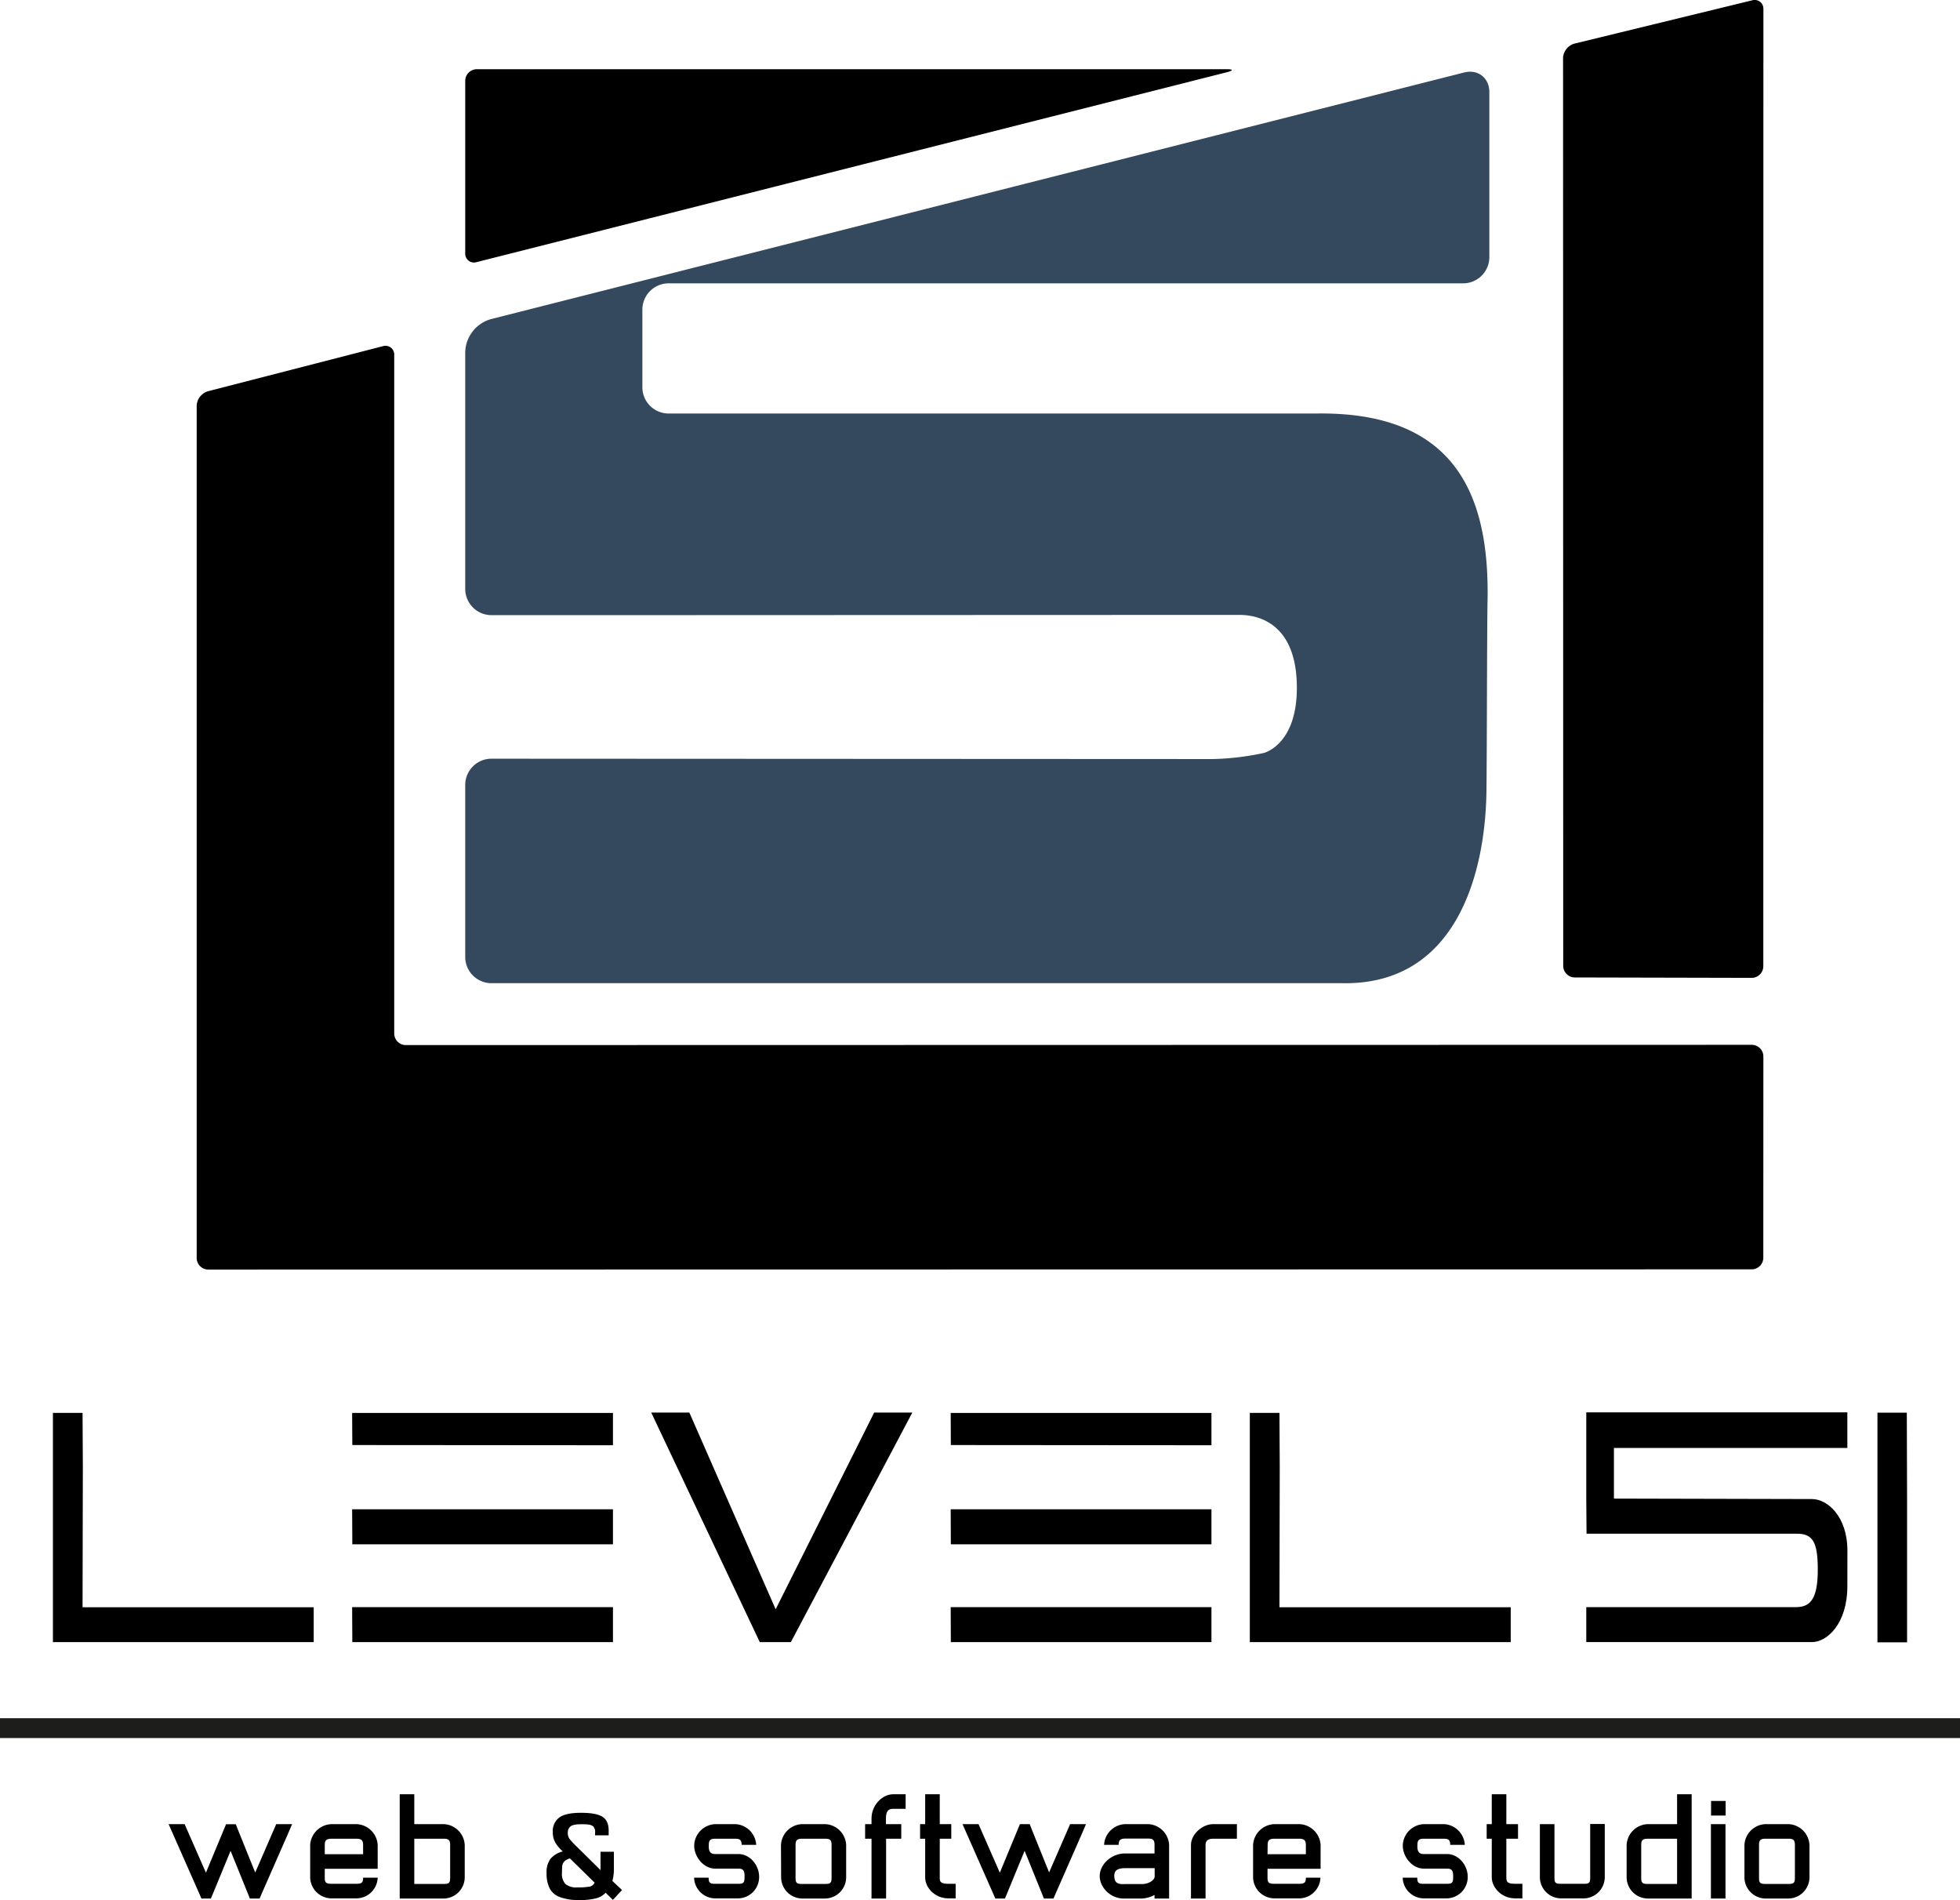 <svg id="Ebene_1" data-name="Ebene 1" xmlns="http://www.w3.org/2000/svg" viewBox="0 0 672.14 651.46"><defs><style>.cls-1{fill:#34495e;}.cls-2{fill:#1d1d1b;}</style></defs><path d="M780.62,385.25a4,4,0,0,1-4,4L716,389.11a4,4,0,0,1-4-4l-.05-311.23a5.36,5.36,0,0,1,3.88-4.94l60.93-14.84a3,3,0,0,1,3.89,3Z" transform="translate(-175.93 -53.98)"/><path class="cls-1" d="M636.14,391.08H344.41a9,9,0,0,1-8.94-9V323.05a9,9,0,0,1,8.94-8.94l247.28.12a91.2,91.2,0,0,0,17.65-2.09s11.32-2.71,11.32-22.33c0-20.56-11.48-25.1-20-25l-210.94.08H344.41a9,9,0,0,1-8.94-8.94V174.58a12.14,12.14,0,0,1,8.67-11.15L678,78.84c4.77-1.21,8.67,1.82,8.67,6.75l0,56.54a9,9,0,0,1-9,9H405.22a9,9,0,0,0-9,8.95v26.74a9,9,0,0,0,9,8.94h222c48.38-.77,59.57,28.7,58.83,64.5-.2,9.2-.2,51.88-.38,65.25C685.27,353.06,675.57,391.84,636.14,391.08Z" transform="translate(-175.93 -53.98)"/><path d="M780.62,485.19a4,4,0,0,1-4,4l-529.24.08a4,4,0,0,1-4-4V193.12a5.44,5.44,0,0,1,3.87-5l60-15.45a3,3,0,0,1,3.87,3V408.3a4,4,0,0,0,4,4l461.52-.09a4,4,0,0,1,4,4Z" transform="translate(-175.93 -53.98)"/><path d="M339.34,143.86a3,3,0,0,1-3.87-3V81.71a4,4,0,0,1,4-4H596.68c2.2,0,2.25.44.12,1Z" transform="translate(-175.93 -53.98)"/><rect class="cls-2" y="589.11" width="672.14" height="6.8"/><path d="M283.51,617H194.08v-78.6h10.16l.1,18.41-.1,48.23h79.27Z" transform="translate(-175.93 -53.98)"/><path d="M694,617H604.53v-78.6h10.16l.1,18.41-.1,48.23H694Z" transform="translate(-175.93 -53.98)"/><path d="M296.75,617l-.06-12h89.44v12Z" transform="translate(-175.93 -53.98)"/><path d="M296.75,583.46l-.06-12h89.44v12Z" transform="translate(-175.93 -53.98)"/><path d="M296.75,549.43l-.06-11h89.44v11.07Z" transform="translate(-175.93 -53.98)"/><path d="M502,617l-.05-12h89.42v12Z" transform="translate(-175.93 -53.98)"/><path d="M502,583.46l-.05-12h89.42v12Z" transform="translate(-175.93 -53.98)"/><path d="M502,549.43l-.05-11h89.42v11.07Z" transform="translate(-175.93 -53.98)"/><path d="M475.71,538.3h13.08L447.14,617H436.48L399.26,538.3h13.07l29.59,67.44Z" transform="translate(-175.93 -53.98)"/><path d="M809.44,597.84c0,12.77-6.9,19.15-12.14,19.15H719.91V605h72c5.12,0,7.39-3.32,7.39-12.84s-1.73-12.33-7.15-12.33H720L719.91,568V538.22h89.53l0,12.22H729.39l0,17.35,67.93.16c5.24,0,12.14,5.9,12.14,17.71Z" transform="translate(-175.93 -53.98)"/><path d="M829.92,567.91v49.17H819.76V538.34l10.07,0Z" transform="translate(-175.93 -53.98)"/><path d="M235.3,682.91l-1.55-3.5h5.5l.65,1.5,6.65,15.15L252.8,681l.65-1.55h3.35l.6,1.55,6.05,15L270,680.91l.65-1.5h5.45l-1.5,3.5-9,20.5-.65,1.5h-3.35l-.6-1.55-6-14.8-6.1,14.8-.65,1.55H245l-.65-1.5Z" transform="translate(-175.93 -53.98)"/><path d="M287.3,694.71v3.15c0,1.55.4,2,2.35,2h8.55c1.85,0,2.25-.5,2.25-2.1h5a7.36,7.36,0,0,1-7.25,7.1h-8.55a7.37,7.37,0,0,1-7.35-7V686.51a7.56,7.56,0,0,1,7.35-7.1h8.5a7.56,7.56,0,0,1,7.3,7.15v8.15H287.3Zm0-5h13.15v-3.15c0-1.55-.55-2.15-2.3-2.15h-8.5c-1.8,0-2.35.6-2.35,2.1Z" transform="translate(-175.93 -53.98)"/><path d="M318,679.41h10.2a7.52,7.52,0,0,1,7.1,7.15v11.25a7.32,7.32,0,0,1-7.1,7.1H313V669.16h5v10.25Zm0,5v15.5h10.2c1.75,0,2.1-.45,2.1-2.1V686.56c0-1.6-.5-2.15-2.1-2.15Z" transform="translate(-175.93 -53.98)"/><path d="M380.43,704.82a22.31,22.31,0,0,1-6,.62,18.1,18.1,0,0,1-6.45-1,6.4,6.4,0,0,1-3.55-3,11.25,11.25,0,0,1-1.06-5.24,7.77,7.77,0,0,1,1.33-4.9,8.1,8.1,0,0,1,4.22-2.53,13.36,13.36,0,0,1-2.58-3.08,7.08,7.08,0,0,1-.84-3.56,5.79,5.79,0,0,1,2.23-5c1.48-1.08,3.95-1.61,7.42-1.61s5.91.44,7.35,1.34,2.16,2.49,2.16,4.77v1.62H380v-.82a2.91,2.91,0,0,0-.63-2.26,3.22,3.22,0,0,0-1.6-.61,20.16,20.16,0,0,0-2.44-.12c-1.95,0-3.22.26-3.81.79a2.68,2.68,0,0,0-.88,2.06,3.55,3.55,0,0,0,.41,1.9,17.13,17.13,0,0,0,1.88,2.16l8.93,8.81c0-.18,0-.38,0-.6v-5.69h4.59v5.34a16.54,16.54,0,0,1-.51,4.68l3.3,3.11-3.13,3.38-2.5-2.46A6.55,6.55,0,0,1,380.43,704.82Zm-6.57-3.72a24.47,24.47,0,0,0,4.12-.25,2.39,2.39,0,0,0,1.86-1.39l-8.47-8.3c-1.68.47-2.57,1.41-2.66,2.81q-.06,1-.06,2.19a5,5,0,0,0,1.22,3.81A5.8,5.8,0,0,0,373.86,701.1Z" transform="translate(-175.93 -53.98)"/><path d="M435.25,686.51h-5c0-1.55-.5-2.1-2.1-2.1h-7c-1.65,0-2.15.55-2.15,2.15v.1c-.1,2.05.5,3,2.15,3h8c4.05,0,7.31,4,7.1,8.2a7.31,7.31,0,0,1-7.1,7h-8.1a7.32,7.32,0,0,1-7.1-7.1h5c0,1.65.35,2.1,2.1,2.1h8.1c1.75,0,2.1-.45,2.1-2.15v0c.1-2.4-.45-3.05-2.1-3.05H421c-4.1-.15-7.2-4.45-7-8.2a7.52,7.52,0,0,1,7.15-7.05h7A7.52,7.52,0,0,1,435.25,686.51Z" transform="translate(-175.93 -53.98)"/><path d="M443.75,686.51a7.52,7.52,0,0,1,7.1-7.1H459a7.52,7.52,0,0,1,7.1,7.1v11.3a7.32,7.32,0,0,1-7.1,7.1h-8.1a7.32,7.32,0,0,1-7.1-7.1Zm5,0v11.3c0,1.65.35,2.1,2.1,2.1H459c1.75,0,2.1-.45,2.1-2.1v-11.3c0-1.55-.5-2.1-2.1-2.1h-8.1C449.25,684.41,448.75,685,448.75,686.51Z" transform="translate(-175.93 -53.98)"/><path d="M484,669.16h2.5v5H482.2c-1.65,0-2.45.8-2.45,3.3v1.95H485v5h-5.2v20.5h-5v-20.5h-2.2v-5h2.2v-1.95c0-4.6,3.7-8.3,7.45-8.3Z" transform="translate(-175.93 -53.98)"/><path d="M498.2,684.41v13.45c-.05,1.4.5,2,2.95,2h2.5v5h-2.5c-4.75,0-8-3.85-7.95-7.15V684.41h-1.75v-5h1.75V669.16h5v10.25h3.95v5H498.2Z" transform="translate(-175.93 -53.98)"/><path d="M507.55,682.91l-1.55-3.5h5.5l.65,1.5,6.65,15.15,6.25-15.1.65-1.55h3.35l.6,1.55,6.05,15,6.55-15.05.65-1.5h5.45l-1.5,3.5-9,20.5-.65,1.5H533.9l-.6-1.55-6-14.8-6.1,14.8-.65,1.55h-3.3l-.65-1.5Z" transform="translate(-175.93 -53.98)"/><path d="M559.55,686.51h-5a7.52,7.52,0,0,1,7.1-7.1h8.1a7.52,7.52,0,0,1,7.1,7.1v18.4h-5v-1.22a10.07,10.07,0,0,1-4.4,1.22H561.7c-4.65.25-8.6-3.6-8.65-7.65,0-4.25,4.25-7.8,8.6-7.8h10.2v-3c0-1.55-.5-2.1-2.1-2.1h-8.1C560.05,684.41,559.55,685,559.55,686.51Zm12.3,8h-10.2c-2.55,0-3.65.85-3.6,2.7.05,2.05.9,2.9,3.45,2.75h6c2.25,0,4.4-1.25,4.4-2.7v-2.75Z" transform="translate(-175.93 -53.98)"/><path d="M589.35,702.41v2.5h-5v-18.4c0-3.6,3.9-7.1,7.55-7.1h8.2v5h-8.2c-1.75,0-2.55.7-2.55,2.1Z" transform="translate(-175.93 -53.98)"/><path d="M610.6,694.71v3.15c0,1.55.4,2,2.35,2h8.55c1.85,0,2.25-.5,2.25-2.1h5a7.36,7.36,0,0,1-7.25,7.1H613a7.37,7.37,0,0,1-7.35-7V686.51a7.56,7.56,0,0,1,7.35-7.1h8.5a7.56,7.56,0,0,1,7.3,7.15v8.15H610.6Zm0-5h13.15v-3.15c0-1.55-.55-2.15-2.3-2.15H613c-1.8,0-2.35.6-2.35,2.1Z" transform="translate(-175.93 -53.98)"/><path d="M678.25,686.51h-5c0-1.55-.5-2.1-2.1-2.1h-7c-1.65,0-2.15.55-2.15,2.15v.1c-.1,2.05.5,3,2.15,3h8c4.05,0,7.3,4,7.1,8.2a7.31,7.31,0,0,1-7.1,7h-8.1a7.32,7.32,0,0,1-7.1-7.1h5c0,1.65.35,2.1,2.1,2.1h8.1c1.75,0,2.1-.45,2.1-2.15v0c.1-2.4-.45-3.05-2.1-3.05H664c-4.1-.15-7.2-4.45-7-8.2a7.52,7.52,0,0,1,7.15-7.05h7A7.52,7.52,0,0,1,678.25,686.51Z" transform="translate(-175.93 -53.98)"/><path d="M692.5,684.41v13.45c0,1.4.5,2,3,2H698v5h-2.5c-4.75,0-8-3.85-8-7.15V684.41h-1.75v-5h1.75V669.16h5v10.25h4v5h-4Z" transform="translate(-175.93 -53.98)"/><path d="M704,681.91v-2.5h5v18.45c0,1.6.35,2,2.1,2h8.15c1.7,0,2-.45,2-2.1v-18.4h5v18.4a7.31,7.31,0,0,1-7,7.1h-8.15a7.31,7.31,0,0,1-7.1-7Z" transform="translate(-175.93 -53.98)"/><path d="M756.05,679.41v25.5H740.9a7.33,7.33,0,0,1-7.15-7.1V686.56a7.52,7.52,0,0,1,7.1-7.15h10.2V669.16h5v10.25Zm-5,5h-10.2c-1.6,0-2.1.55-2.1,2.15v11.25c0,1.65.35,2.1,2.15,2.1h10.15Z" transform="translate(-175.93 -53.98)"/><path d="M762.65,681.91v-2.5h5v25.5h-5v-23Zm2.55-5.45h-2.5v-5h5v5H765.2Z" transform="translate(-175.93 -53.98)"/><path d="M774.15,686.51a7.52,7.52,0,0,1,7.1-7.1h8.1a7.52,7.52,0,0,1,7.1,7.1v11.3a7.32,7.32,0,0,1-7.1,7.1h-8.1a7.32,7.32,0,0,1-7.1-7.1Zm5,0v11.3c0,1.65.35,2.1,2.1,2.1h8.1c1.75,0,2.1-.45,2.1-2.1v-11.3c0-1.55-.5-2.1-2.1-2.1h-8.1C779.65,684.41,779.15,685,779.15,686.51Z" transform="translate(-175.93 -53.98)"/></svg>